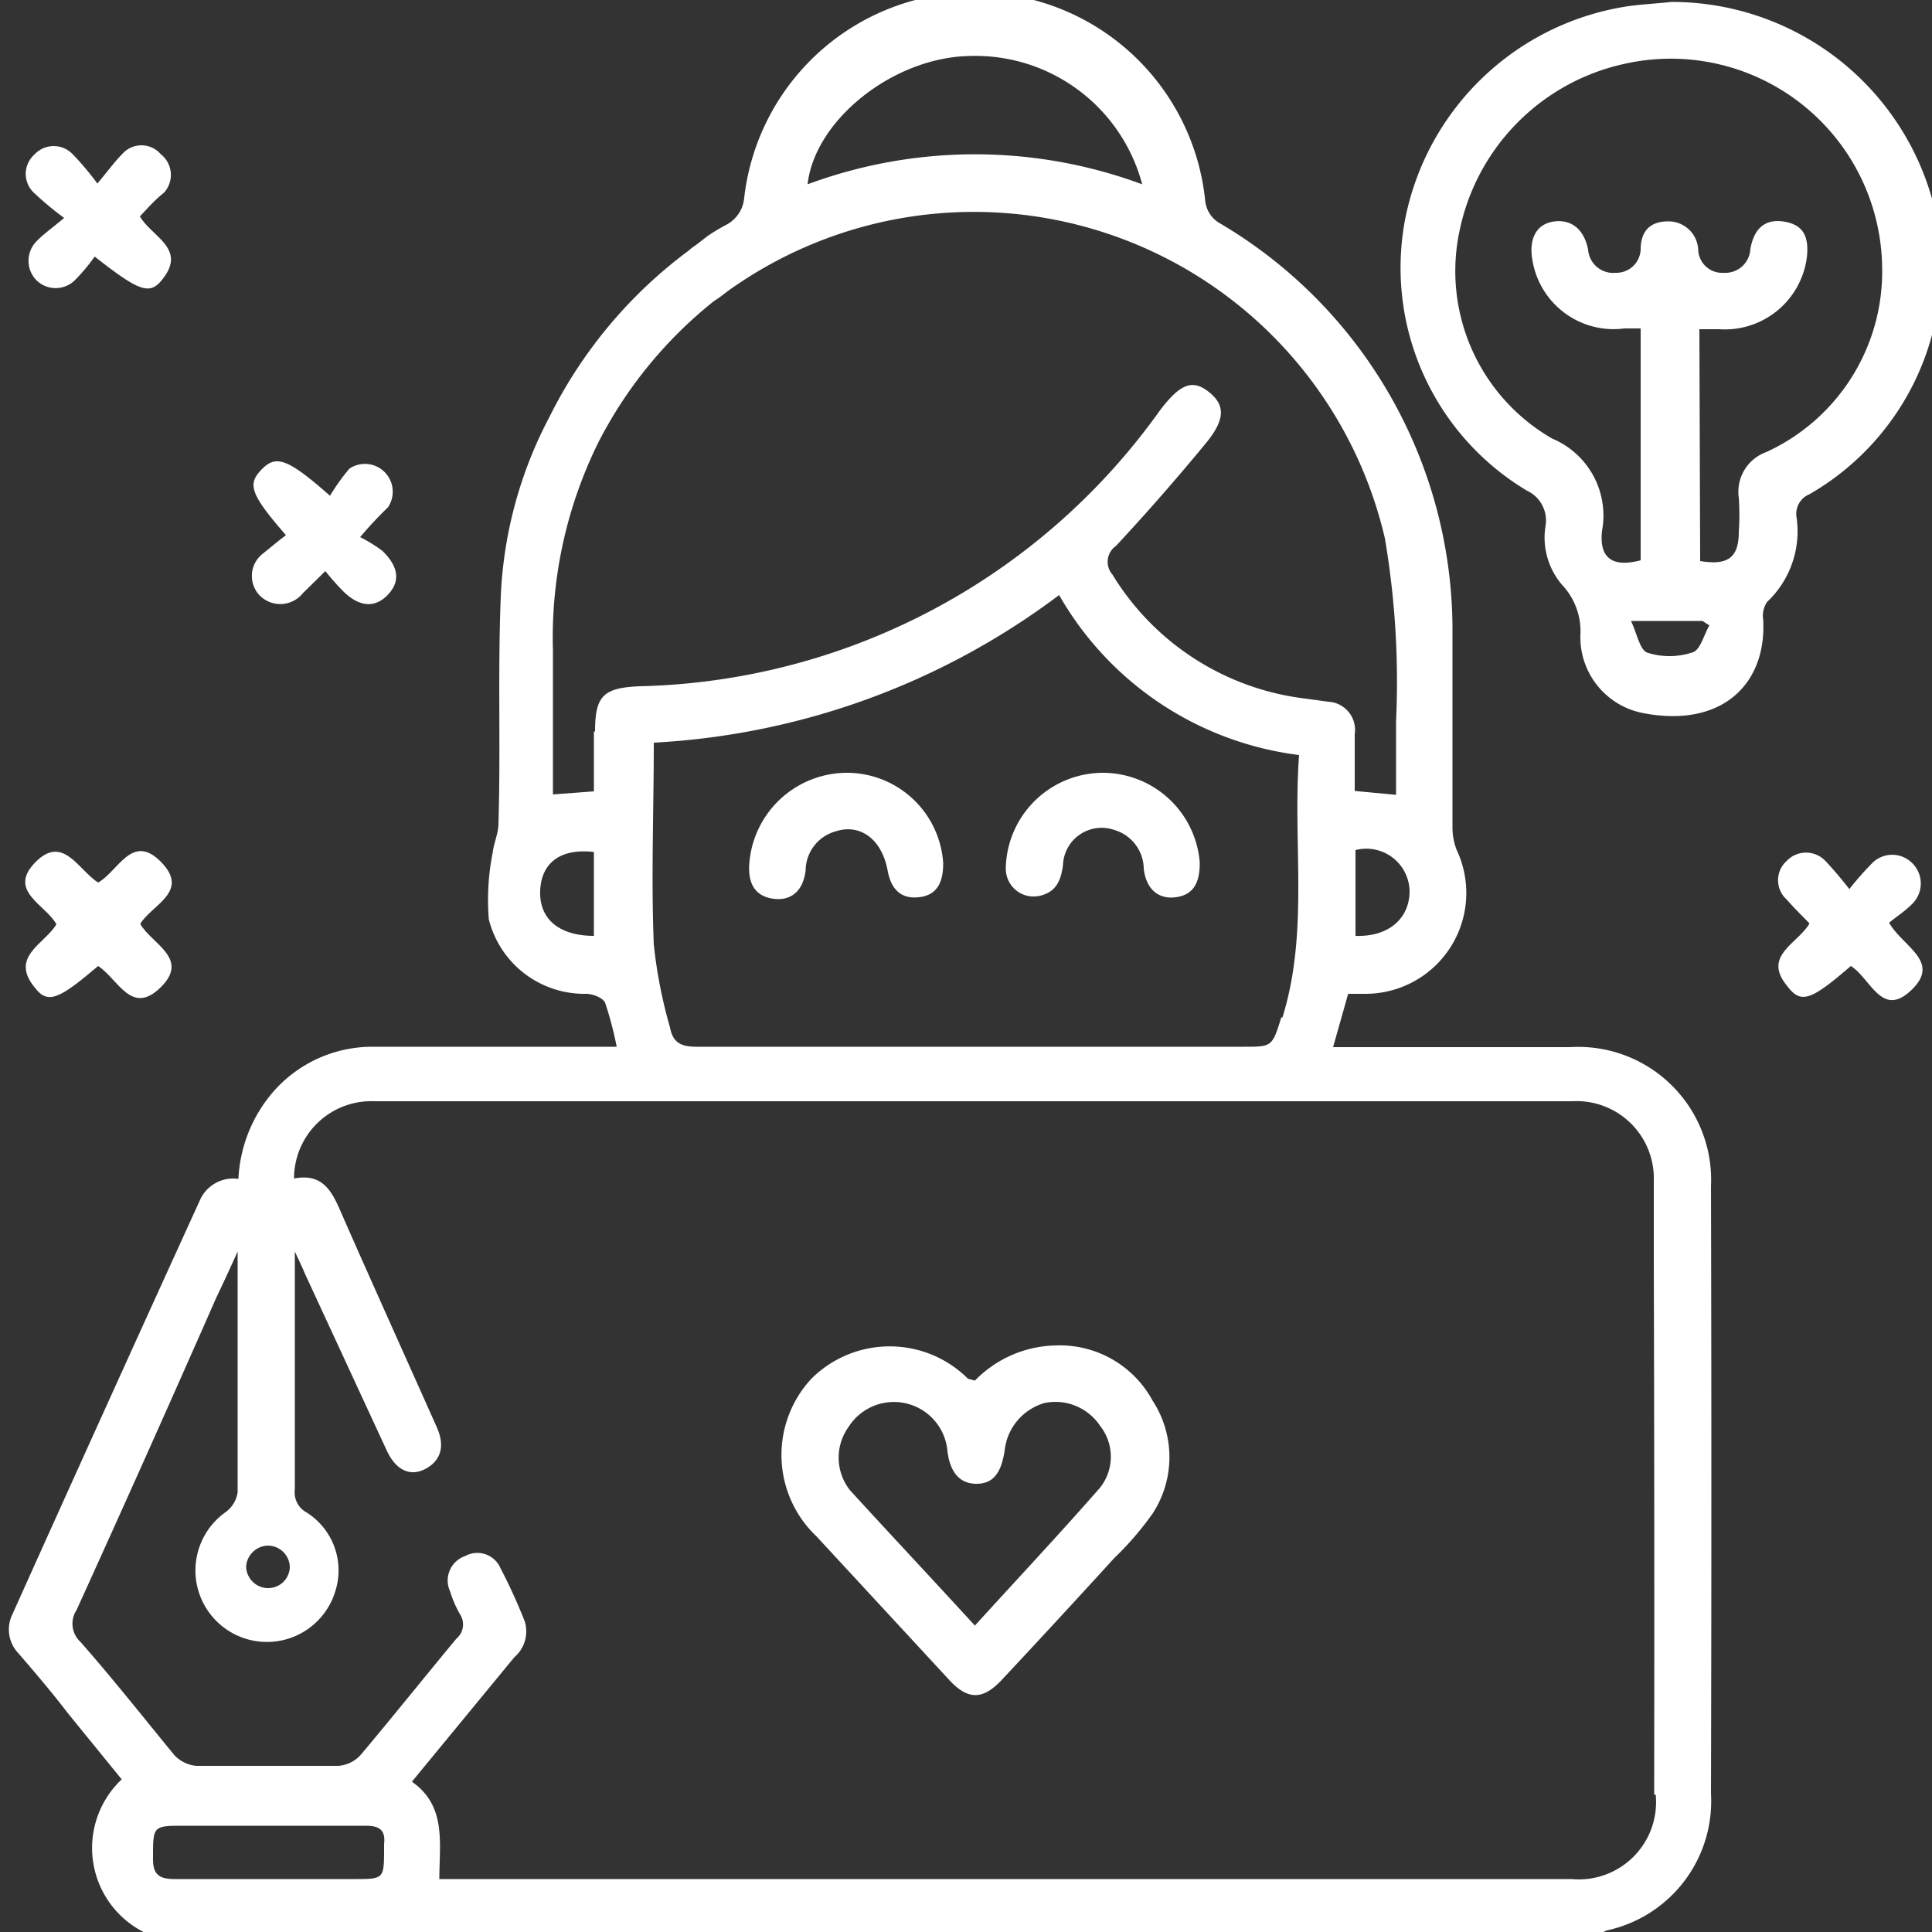 <svg id="Layer_1" data-name="Layer 1" xmlns="http://www.w3.org/2000/svg" viewBox="0 0 50 50"><rect x="0" y="0" width="50" height="50" fill="#333333" stroke="none"/><defs><style>.cls-1{fill:#fff;}</style></defs><path class="cls-1" d="M43.26.05A7,7,0,0,1,50,5.14a6.79,6.79,0,0,1-3.17,7.65.55.55,0,0,0-.34.57,2.51,2.51,0,0,1-.76,2.22.65.65,0,0,0-.1.45c.1,1.66-1.06,2.83-3.13,2.42a2,2,0,0,1-1.6-2,1.75,1.75,0,0,0-.47-1.31A1.88,1.88,0,0,1,40,13.6a.85.85,0,0,0-.48-.9,6.72,6.72,0,0,1-3.16-7A6.93,6.93,0,0,1,42.14.16C42.51.11,42.88.09,43.26.05ZM44,14.52c.72.12,1-.09,1-.76a6.46,6.46,0,0,0,0-.88,1.09,1.09,0,0,1,.71-1.18,5.14,5.14,0,0,0,3-4.77,5.47,5.47,0,0,0-6.66-5.28,5.57,5.57,0,0,0-4.27,4.29,5,5,0,0,0,2.39,5.41,2.16,2.16,0,0,1,1.29,2.39c-.08.72.29.95,1,.76v-6l-.42,0a2.13,2.13,0,0,1-2.38-1.76c-.1-.54.09-.92.51-1s.81.12.93.72a.65.65,0,0,0,.71.6.63.63,0,0,0,.65-.6c0-.43.2-.72.68-.73a.77.77,0,0,1,.81.74.62.62,0,0,0,.66.59.65.65,0,0,0,.69-.62c.1-.56.41-.79.9-.7s.62.41.56.93a2.14,2.14,0,0,1-2.27,1.85l-.51,0Zm.23,1.66-.17-.11H42.21c.16.34.23.75.42.82a1.88,1.88,0,0,0,1.15,0C44,16.85,44.09,16.44,44.24,16.18Z"/><path class="cls-1" d="M47.9,25c-1,.86-1.28,1-1.63.54-.68-.8.24-1.1.56-1.64-.19-.2-.4-.4-.59-.62a.67.67,0,0,1,0-1,.69.69,0,0,1,1,0,9.48,9.48,0,0,1,.62.73,7.92,7.92,0,0,1,.61-.69.73.73,0,0,1,1,0,.74.74,0,0,1,0,1.09c-.18.18-.4.32-.58.47.35.62,1.35,1,.58,1.74S48.42,25.33,47.9,25Z"/><path class="cls-1" d="M7.4,13.85c-.93-1.07-1-1.32-.63-1.7s.66-.3,1.77.68a5.59,5.59,0,0,1,.5-.7.72.72,0,0,1,1,1,10.37,10.37,0,0,0-.72.77,3.77,3.77,0,0,1,.58.36c.43.42.46.8.13,1.14s-.73.31-1.14-.09a6.71,6.71,0,0,1-.47-.53l-.58.57a.75.75,0,0,1-1.12.06.73.73,0,0,1,.08-1.08C7,14.17,7.2,14,7.4,13.85Z"/><path class="cls-1" d="M2.54,25c-1,.85-1.3,1-1.63.57-.68-.81.25-1.14.55-1.65-.28-.51-1.27-.86-.55-1.6s1.12.2,1.63.52c.52-.29.88-1.3,1.63-.53s-.24,1.1-.54,1.6c.29.52,1.29.89.53,1.64S3.06,25.34,2.54,25Z"/><path class="cls-1" d="M3.62,5.6c.32.54,1.21.83.59,1.62-.33.43-.6.33-1.76-.58a4.85,4.85,0,0,1-.51.61.71.71,0,0,1-1,0,.72.72,0,0,1,0-1c.18-.19.4-.34.72-.61A8,8,0,0,1,.89,5a.67.67,0,0,1,0-1,.68.68,0,0,1,1,0,7.35,7.35,0,0,1,.63.75c.27-.32.44-.56.64-.76a.66.66,0,0,1,1,0,.68.68,0,0,1,.08,1C4,5.18,3.83,5.38,3.62,5.6Z"/><path class="cls-1" d="M25.23,35.73a3,3,0,0,1,2.09-.91,2.73,2.73,0,0,1,2.51,1.43,2.67,2.67,0,0,1,0,2.92,8.1,8.1,0,0,1-1,1.16q-1.44,1.58-2.89,3.13c-.5.54-.89.55-1.39,0l-3.42-3.7A2.9,2.9,0,0,1,21,35.68a2.87,2.87,0,0,1,4.05,0Zm0,6.34c1.1-1.21,2.19-2.37,3.24-3.57a1.29,1.29,0,0,0,0-1.6,1.39,1.39,0,0,0-1.44-.59A1.44,1.44,0,0,0,26,37.54c-.09.6-.31.86-.73.86s-.68-.28-.75-.84a1.39,1.39,0,0,0-2.56-.63A1.36,1.36,0,0,0,22,38.57C23.07,39.74,24.14,40.88,25.23,42.07Z"/><path class="cls-1" d="M28.56,20a2.52,2.52,0,0,1,2.49,2.33c0,.54-.18.83-.62.89s-.77-.2-.83-.74a1.06,1.06,0,0,0-.76-1,1,1,0,0,0-1.33.91c-.05.37-.16.67-.55.78a.72.72,0,0,1-.93-.71A2.52,2.52,0,0,1,28.56,20Z"/><path class="cls-1" d="M21.88,20a2.5,2.5,0,0,1,2.53,2.34c0,.53-.18.83-.63.88s-.72-.19-.81-.7c-.15-.8-.71-1.22-1.36-1a1.06,1.06,0,0,0-.76,1c-.06.53-.37.8-.83.74s-.66-.37-.63-.88A2.54,2.54,0,0,1,21.88,20Z"/><path class="cls-1" d="M44.28,30.7a3.44,3.44,0,0,0-3.65-3.6H34.5l.39-1.38h.42A2.61,2.61,0,0,0,37.7,22a1.62,1.62,0,0,1-.11-.62c0-1.66,0-3.32,0-5a12.22,12.22,0,0,0-6-10.59.76.76,0,0,1-.4-.6,6,6,0,0,0-11.93-.07.87.87,0,0,1-.45.69,5.09,5.09,0,0,0-.5.3L18,6.35a1.09,1.09,0,0,0-.17.13h0a12,12,0,0,0-3.61,4.31,10.91,10.91,0,0,0-1.26,4.65c-.08,2,0,3.92-.06,5.87,0,.26-.12.5-.15.76a6.27,6.27,0,0,0-.1,1.72,2.55,2.55,0,0,0,2.52,1.93c.17,0,.43.1.49.23a9,9,0,0,1,.3,1.14H9.64A3.4,3.4,0,0,0,7,28.34a3.72,3.72,0,0,0-.83,2.17.94.94,0,0,0-1,.56Q2.73,36.42.32,41.78a.89.89,0,0,0,.15,1c.44.51.86,1,1.28,1.55l1.4,1.72a2.44,2.44,0,0,0,.67,4H41.41a1.4,1.4,0,0,1,.17-.09,3.42,3.42,0,0,0,2.7-3.54Q44.3,38.59,44.28,30.7Zm-7.8-7.64c0,.7-.53,1.19-1.4,1.16V22A1.12,1.12,0,0,1,36.48,23.06ZM25.06,1.45a4.47,4.47,0,0,1,4.5,3.32,12.46,12.46,0,0,0-8.66,0C21.09,3.1,23.11,1.5,25.06,1.45ZM15.37,24.22c-.89,0-1.42-.43-1.39-1.17s.55-1.1,1.39-1Zm0-5.29v1.55l-1.06.08v-.49c0-1.08,0-2.15,0-3.23a11.41,11.41,0,0,1,1.17-5.38,11.2,11.2,0,0,1,3-3.67c.13-.08.24-.17.36-.26a10.92,10.92,0,0,1,17,6.4,22.08,22.08,0,0,1,.29,4.73v1.91l-1.07-.1V19a.73.73,0,0,0-.69-.84l-.58-.08a6.79,6.79,0,0,1-5-3.21.5.5,0,0,1,.09-.74c.8-.86,1.57-1.74,2.32-2.65.52-.63.51-1,.08-1.34s-.75-.19-1.26.48a17,17,0,0,1-13.46,7.14C15.62,17.8,15.4,18,15.4,18.93Zm17.79,7.4c-.24.77-.24.76-1,.76q-7.07,0-14.14,0c-.41,0-.61-.12-.68-.5a12.38,12.38,0,0,1-.42-2.15c-.07-1.72,0-3.45,0-5.22a19.13,19.13,0,0,0,10.49-3.82,8.34,8.34,0,0,0,6.21,4.14C33.45,21.83,33.88,24.11,33.19,26.33ZM6.94,40a.57.57,0,0,1,.56.57v0h0a.56.56,0,0,1-.56.53.57.57,0,0,1-.57-.56A.58.58,0,0,1,6.94,40Zm3,7.83c0,.8,0,.8-.78.8-1.55,0-3.09,0-4.64,0-.43,0-.57-.14-.56-.56,0-.82,0-.82.82-.82h2.2c.83,0,1.66,0,2.49,0,.37,0,.51.13.47.48Zm32.91-1.38a2,2,0,0,1-2.18,2.18c-.79,0-1.57,0-2.35,0h-5c-.12,0-.23,0-.35,0H11.37c0-.94.19-1.89-.71-2.52l2.65-3.22a.88.88,0,0,0,.27-.93q-.28-.71-.63-1.38a.65.65,0,0,0-.91-.31.67.67,0,0,0-.39.92,3,3,0,0,0,.25.58.48.48,0,0,1-.09.64c-.83,1-1.63,2-2.47,3a.86.86,0,0,1-.59.29c-1.23,0-2.45,0-3.67,0a.89.89,0,0,1-.57-.28c-.82-1-1.61-2-2.43-2.93a.64.64,0,0,1-.1-.82q1.82-4,3.61-8.07c.17-.36.34-.72.56-1.21,0,.2,0,.26,0,.31,0,2,0,4,0,5.92a.77.77,0,0,1-.32.52,1.85,1.85,0,1,0,2.86,2,1.77,1.77,0,0,0-.76-2,.59.59,0,0,1-.3-.59c0-1.91,0-3.81,0-5.72,0-.1,0-.2,0-.44.13.28.2.42.26.57L10,37.52c.24.53.61.7,1,.5s.53-.57.31-1.07c-.81-1.82-1.63-3.63-2.43-5.45-.25-.57-.46-1.16-1.27-1a2,2,0,0,1,2.08-2h31a2,2,0,0,1,2.11,2.07c0,.7,0,1.41,0,2.11Q42.82,39.58,42.81,46.44Z"/></svg>